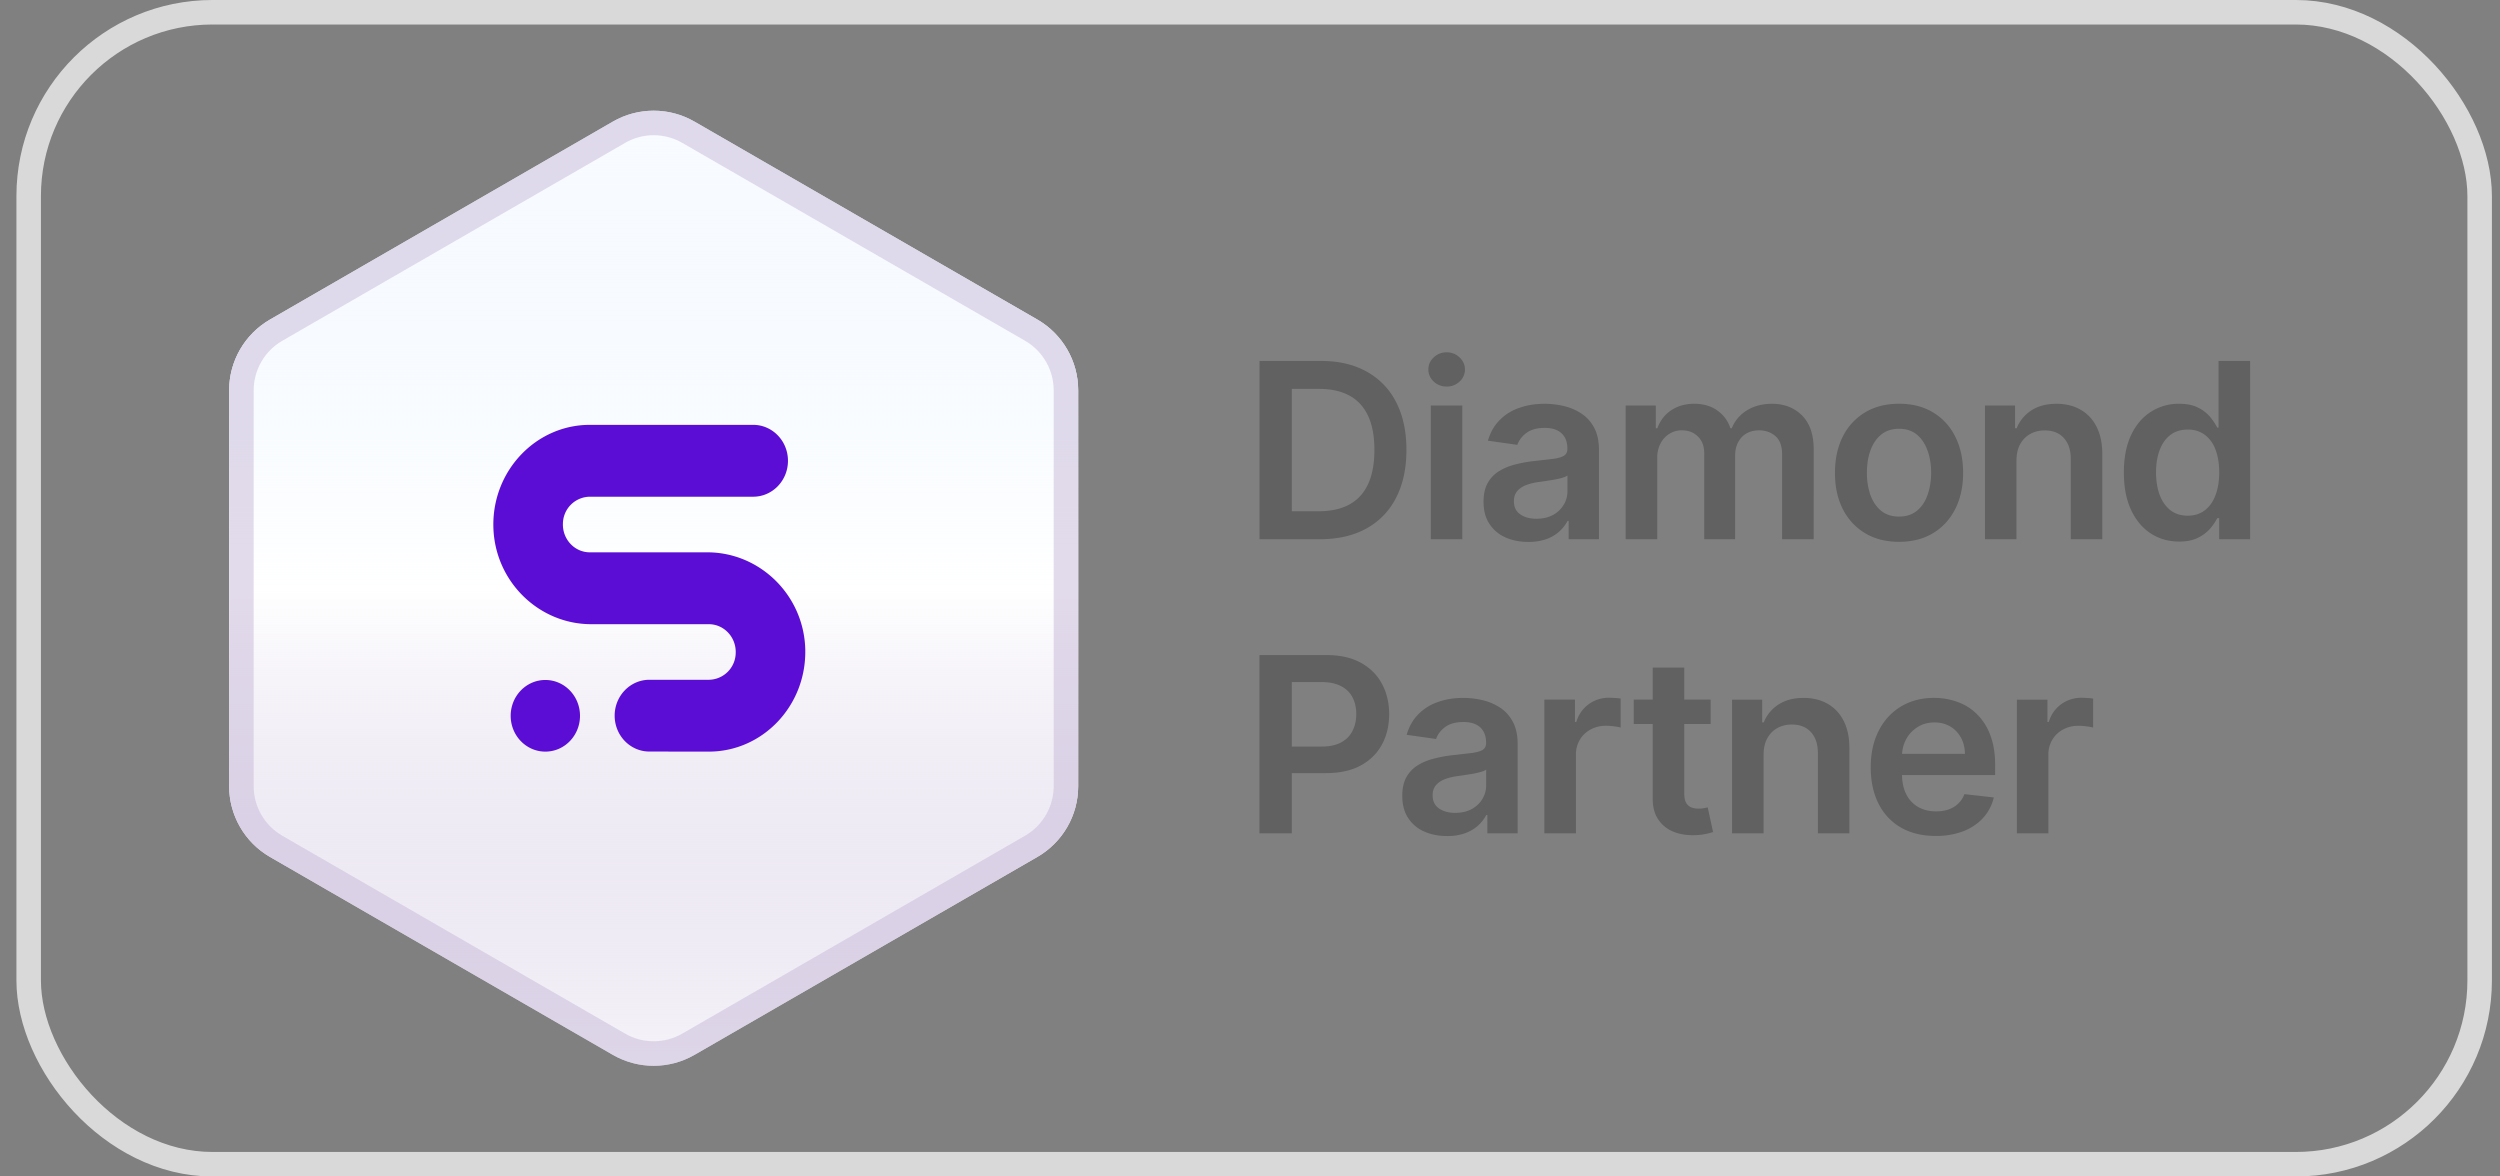 <svg xmlns="http://www.w3.org/2000/svg" width="102" height="48" fill="none" xmlns:v="https://vecta.io/nano"><rect width="100%" height="100%" fill="#808080" stroke="none"/><rect x="1.17" y=".5" width="100" height="47" rx="7.5" stroke="#d9d9d9"/><use href="#B" fill="#fff"/><use href="#B" fill="url(#A)"/><path d="M25.253 5.396c.877-.506 1.957-.506 2.834 0l13.987 8.075c.877.506 1.416 1.442 1.416 2.454v16.15c0 1.012-.54 1.948-1.416 2.454l-13.987 8.075c-.877.506-1.957.506-2.834 0L11.266 34.53c-.876-.506-1.416-1.442-1.416-2.454v-16.15c0-1.012.54-1.948 1.416-2.454l13.987-8.075z" stroke="#c6b8d9" stroke-opacity=".5"/><path fill-rule="evenodd" d="M32.855 26.54c.032 2.269-1.745 4.126-3.935 4.126l-2.427-.003c-.782-.001-1.415-.656-1.415-1.464s.635-1.464 1.417-1.464h2.398a1.11 1.11 0 0 0 1.124-1.09c.024-.645-.477-1.178-1.097-1.178h-4.797c-2.159 0-3.961-1.772-3.994-4.003-.034-2.271 1.745-4.13 3.935-4.13h6.666c.784 0 1.419.656 1.419 1.466s-.635 1.466-1.419 1.466h-6.639a1.11 1.11 0 0 0-1.124 1.091c-.024.645.477 1.178 1.097 1.178h4.794c2.161 0 3.967 1.773 3.998 4.006zm-9.191 2.665c0 .807-.633 1.461-1.414 1.461s-1.414-.654-1.414-1.461.633-1.462 1.414-1.462 1.414.654 1.414 1.462z" fill="#5b0dd5"/><path opacity=".8" d="M53.852 22h-2.464v-7.273h2.514c.722 0 1.342.146 1.861.437a2.92 2.92 0 0 1 1.2 1.246c.279.542.419 1.191.419 1.946s-.141 1.409-.423 1.953a2.92 2.92 0 0 1-1.211 1.254c-.526.291-1.158.437-1.896.437zm-1.147-1.14h1.083c.507 0 .929-.092 1.268-.277s.593-.465.764-.835.256-.836.256-1.392-.085-1.018-.256-1.385-.423-.645-.756-.827-.743-.277-1.236-.277h-1.122v4.993zM58.377 22v-5.454h1.285V22h-1.285zm.646-6.229a.75.75 0 0 1-.525-.202.65.65 0 0 1-.22-.494c0-.194.073-.359.22-.494a.74.74 0 0 1 .525-.206c.206 0 .381.069.526.206s.22.3.22.494a.65.65 0 0 1-.22.494.74.74 0 0 1-.526.202zm3.331 6.339c-.346 0-.657-.061-.934-.185s-.492-.31-.653-.554-.238-.544-.238-.902c0-.308.057-.562.17-.764a1.32 1.32 0 0 1 .465-.483c.197-.121.418-.212.664-.273a5.4 5.4 0 0 1 .771-.139l.778-.089c.199-.028.343-.071.433-.128s.139-.15.139-.273V18.3c0-.268-.079-.475-.238-.622s-.387-.22-.685-.22c-.315 0-.565.069-.749.206s-.305.299-.369.486l-1.2-.17c.095-.331.251-.608.469-.831a2.04 2.04 0 0 1 .799-.504c.315-.114.663-.17 1.044-.17.263 0 .524.031.785.092a2.21 2.21 0 0 1 .714.305c.215.14.388.33.519.572s.199.543.199.906V22h-1.236v-.749h-.043a1.57 1.57 0 0 1-.33.426 1.59 1.59 0 0 1-.529.316 2.13 2.13 0 0 1-.742.117zm.334-.945c.258 0 .482-.051.671-.153s.335-.241.437-.412a1.05 1.05 0 0 0 .156-.557v-.643c-.04.033-.109.064-.206.092a2.89 2.89 0 0 1-.32.075l-.352.057-.302.043c-.192.026-.363.069-.515.128s-.271.142-.359.249-.131.239-.131.405c0 .237.086.416.259.536s.393.181.661.181zm3.639.834v-5.454h1.229v.927h.064c.114-.312.302-.556.565-.732s.576-.266.941-.266.681.09.934.27a1.41 1.41 0 0 1 .54.728h.057a1.49 1.49 0 0 1 .611-.724c.289-.182.631-.273 1.026-.273.502 0 .912.159 1.229.476s.476.78.476 1.388V22h-1.289v-3.462c0-.339-.09-.586-.27-.742s-.4-.238-.66-.238c-.31 0-.553.097-.728.291s-.259.442-.259.749V22h-1.261v-3.516c0-.282-.085-.507-.256-.675s-.388-.252-.66-.252a.93.93 0 0 0-.504.142.99.99 0 0 0-.362.394 1.23 1.23 0 0 0-.135.589V22h-1.285zm11.154.107c-.533 0-.994-.117-1.385-.352s-.694-.562-.909-.984-.32-.914-.32-1.477.106-1.057.32-1.481a2.38 2.38 0 0 1 .909-.987c.391-.234.852-.352 1.385-.352s.994.117 1.385.352a2.36 2.36 0 0 1 .906.987c.215.424.323.917.323 1.481s-.108 1.056-.323 1.477-.515.749-.906.984-.852.352-1.385.352zm.007-1.03c.289 0 .53-.079.724-.238s.339-.376.433-.646.146-.57.146-.902-.049-.636-.146-.905-.239-.489-.433-.65-.436-.241-.724-.241c-.296 0-.542.08-.739.241s-.34.378-.437.65-.142.572-.142.906a2.71 2.71 0 0 0 .142.902c.097.27.243.485.437.646s.443.238.739.238zm4.783-2.273V22h-1.285v-5.454h1.229v.927h.064a1.56 1.56 0 0 1 .6-.728c.277-.18.619-.27 1.026-.27.376 0 .704.081.984.242s.5.394.653.7.233.676.231 1.111V22h-1.285v-3.274c0-.365-.095-.65-.284-.856s-.446-.309-.778-.309c-.225 0-.425.05-.6.149s-.309.238-.408.423-.146.408-.146.671zm6.632 3.292c-.428 0-.812-.11-1.151-.33s-.606-.54-.803-.959-.295-.928-.295-1.527c0-.606.099-1.117.298-1.534s.472-.735.813-.948a2.09 2.09 0 0 1 1.14-.323c.32 0 .582.054.788.163a1.49 1.49 0 0 1 .49.387c.121.149.214.29.281.423h.053v-2.72h1.289V22h-1.264v-.859h-.078a2.2 2.2 0 0 1-.288.423c-.125.147-.291.272-.497.376s-.465.156-.778.156zm.359-1.055c.272 0 .504-.073.696-.22s.337-.356.437-.622.149-.574.149-.927-.05-.659-.149-.92a1.31 1.31 0 0 0-.433-.607 1.12 1.12 0 0 0-.7-.217c-.287 0-.526.075-.717.224s-.336.355-.433.618-.146.563-.146.902.049.645.146.913.245.475.437.629.432.227.714.227zM51.387 34v-7.273h2.727c.559 0 1.028.104 1.406.313s.669.495.863.859.295.774.295 1.236-.098.881-.295 1.243-.486.648-.87.856-.856.309-1.417.309h-1.808V30.46h1.63c.327 0 .594-.057.803-.171s.362-.27.462-.469.153-.427.153-.685-.051-.485-.153-.682-.255-.349-.465-.458-.477-.167-.806-.167h-1.207V34h-1.317zm7.651.11c-.346 0-.657-.062-.934-.185s-.492-.31-.653-.554-.238-.544-.238-.902c0-.308.057-.562.17-.764a1.32 1.32 0 0 1 .465-.483c.197-.121.418-.212.664-.273a5.4 5.4 0 0 1 .771-.139l.778-.089c.199-.028.343-.071.433-.128s.139-.15.139-.273V30.3c0-.268-.079-.475-.238-.622s-.387-.22-.685-.22c-.315 0-.565.069-.749.206s-.305.299-.369.486l-1.2-.17c.095-.331.251-.608.469-.831a2.04 2.04 0 0 1 .799-.504c.315-.114.663-.17 1.044-.17.263 0 .524.031.785.092a2.21 2.21 0 0 1 .714.305c.215.14.388.33.518.572s.199.543.199.906V34h-1.236v-.749h-.043a1.57 1.57 0 0 1-.33.426c-.14.13-.316.235-.529.316a2.13 2.13 0 0 1-.742.117zm.334-.945c.258 0 .482-.051.671-.153s.335-.241.437-.412a1.05 1.05 0 0 0 .156-.558v-.643c-.04.033-.109.064-.206.092s-.201.053-.32.075l-.352.057-.302.043a2.25 2.25 0 0 0-.515.128c-.151.059-.271.142-.359.249s-.131.239-.131.405c0 .237.086.416.259.536s.393.181.66.181zm3.639.834v-5.454h1.247v.909h.057a1.36 1.36 0 0 1 .511-.728c.244-.173.522-.259.835-.259l.238.011a1.6 1.6 0 0 1 .224.025v1.183c-.054-.019-.141-.036-.259-.05a2.38 2.38 0 0 0-.337-.025 1.3 1.3 0 0 0-.632.153 1.12 1.12 0 0 0-.437.416 1.17 1.17 0 0 0-.16.614V34h-1.286zm6.782-5.454v.994h-3.136v-.994h3.136zm-2.362-1.307h1.286v5.121c0 .173.026.305.078.398a.42.42 0 0 0 .213.185.82.82 0 0 0 .291.05 1.26 1.26 0 0 0 .22-.018l.156-.032.217 1.005a2.86 2.86 0 0 1-.295.078 2.41 2.41 0 0 1-.462.05c-.322.009-.612-.039-.87-.146s-.463-.277-.614-.504-.222-.511-.22-.852v-5.334zm4.522 3.565V34h-1.285v-5.454h1.229v.927h.064a1.56 1.56 0 0 1 .6-.728c.277-.18.619-.27 1.026-.27.376 0 .704.081.984.242s.499.394.653.7.233.676.231 1.111V34h-1.285v-3.274c0-.365-.095-.65-.284-.856s-.446-.309-.778-.309c-.225 0-.425.05-.6.149s-.309.238-.408.423-.146.408-.146.671zm7.023 3.303c-.547 0-1.019-.114-1.417-.341a2.31 2.31 0 0 1-.913-.973c-.213-.421-.32-.917-.32-1.488 0-.561.107-1.053.32-1.477s.516-.758.902-.994.839-.359 1.36-.359c.336 0 .653.054.952.163a2.15 2.15 0 0 1 .796.497 2.33 2.33 0 0 1 .547.859c.133.346.199.758.199 1.236v.394H76.93v-.866h3.239c-.002-.246-.056-.465-.16-.657s-.25-.347-.437-.458-.4-.167-.646-.167c-.263 0-.494.064-.692.192a1.32 1.32 0 0 0-.465.497 1.43 1.43 0 0 0-.167.671v.756c0 .317.058.589.174.817a1.24 1.24 0 0 0 .486.518c.208.118.452.178.731.178.187 0 .356-.026.508-.078s.283-.134.394-.238a.99.99 0 0 0 .252-.387l1.2.135a1.87 1.87 0 0 1-.433.831c-.211.234-.481.417-.81.547a3.1 3.1 0 0 1-1.129.192zM82.289 34v-5.454h1.246v.909h.057a1.36 1.36 0 0 1 .511-.728c.244-.173.522-.259.834-.259l.238.011a1.6 1.6 0 0 1 .224.025v1.183c-.054-.019-.141-.036-.259-.05a2.38 2.38 0 0 0-.337-.025 1.3 1.3 0 0 0-.632.153 1.12 1.12 0 0 0-.437.416 1.17 1.17 0 0 0-.16.614V34h-1.285z" fill="#595959"/><defs><linearGradient id="A" x1="26.67" y1="4" x2="26.67" y2="44" gradientUnits="userSpaceOnUse"><stop stop-color="#e6f2ff" stop-opacity=".25"/><stop offset=".5" stop-color="#fff"/><stop offset="1" stop-color="#c6b8d9" stop-opacity=".15"/></linearGradient><path id="B" d="M25.003 4.962c1.031-.595 2.302-.595 3.333 0l13.987 8.076c1.031.595 1.667 1.696 1.667 2.887v16.151c0 1.191-.635 2.291-1.667 2.887l-13.987 8.075c-1.031.595-2.302.595-3.333 0l-13.987-8.075c-1.031-.595-1.667-1.696-1.667-2.887V15.925c0-1.191.635-2.291 1.667-2.887l13.987-8.076z"/></defs></svg>